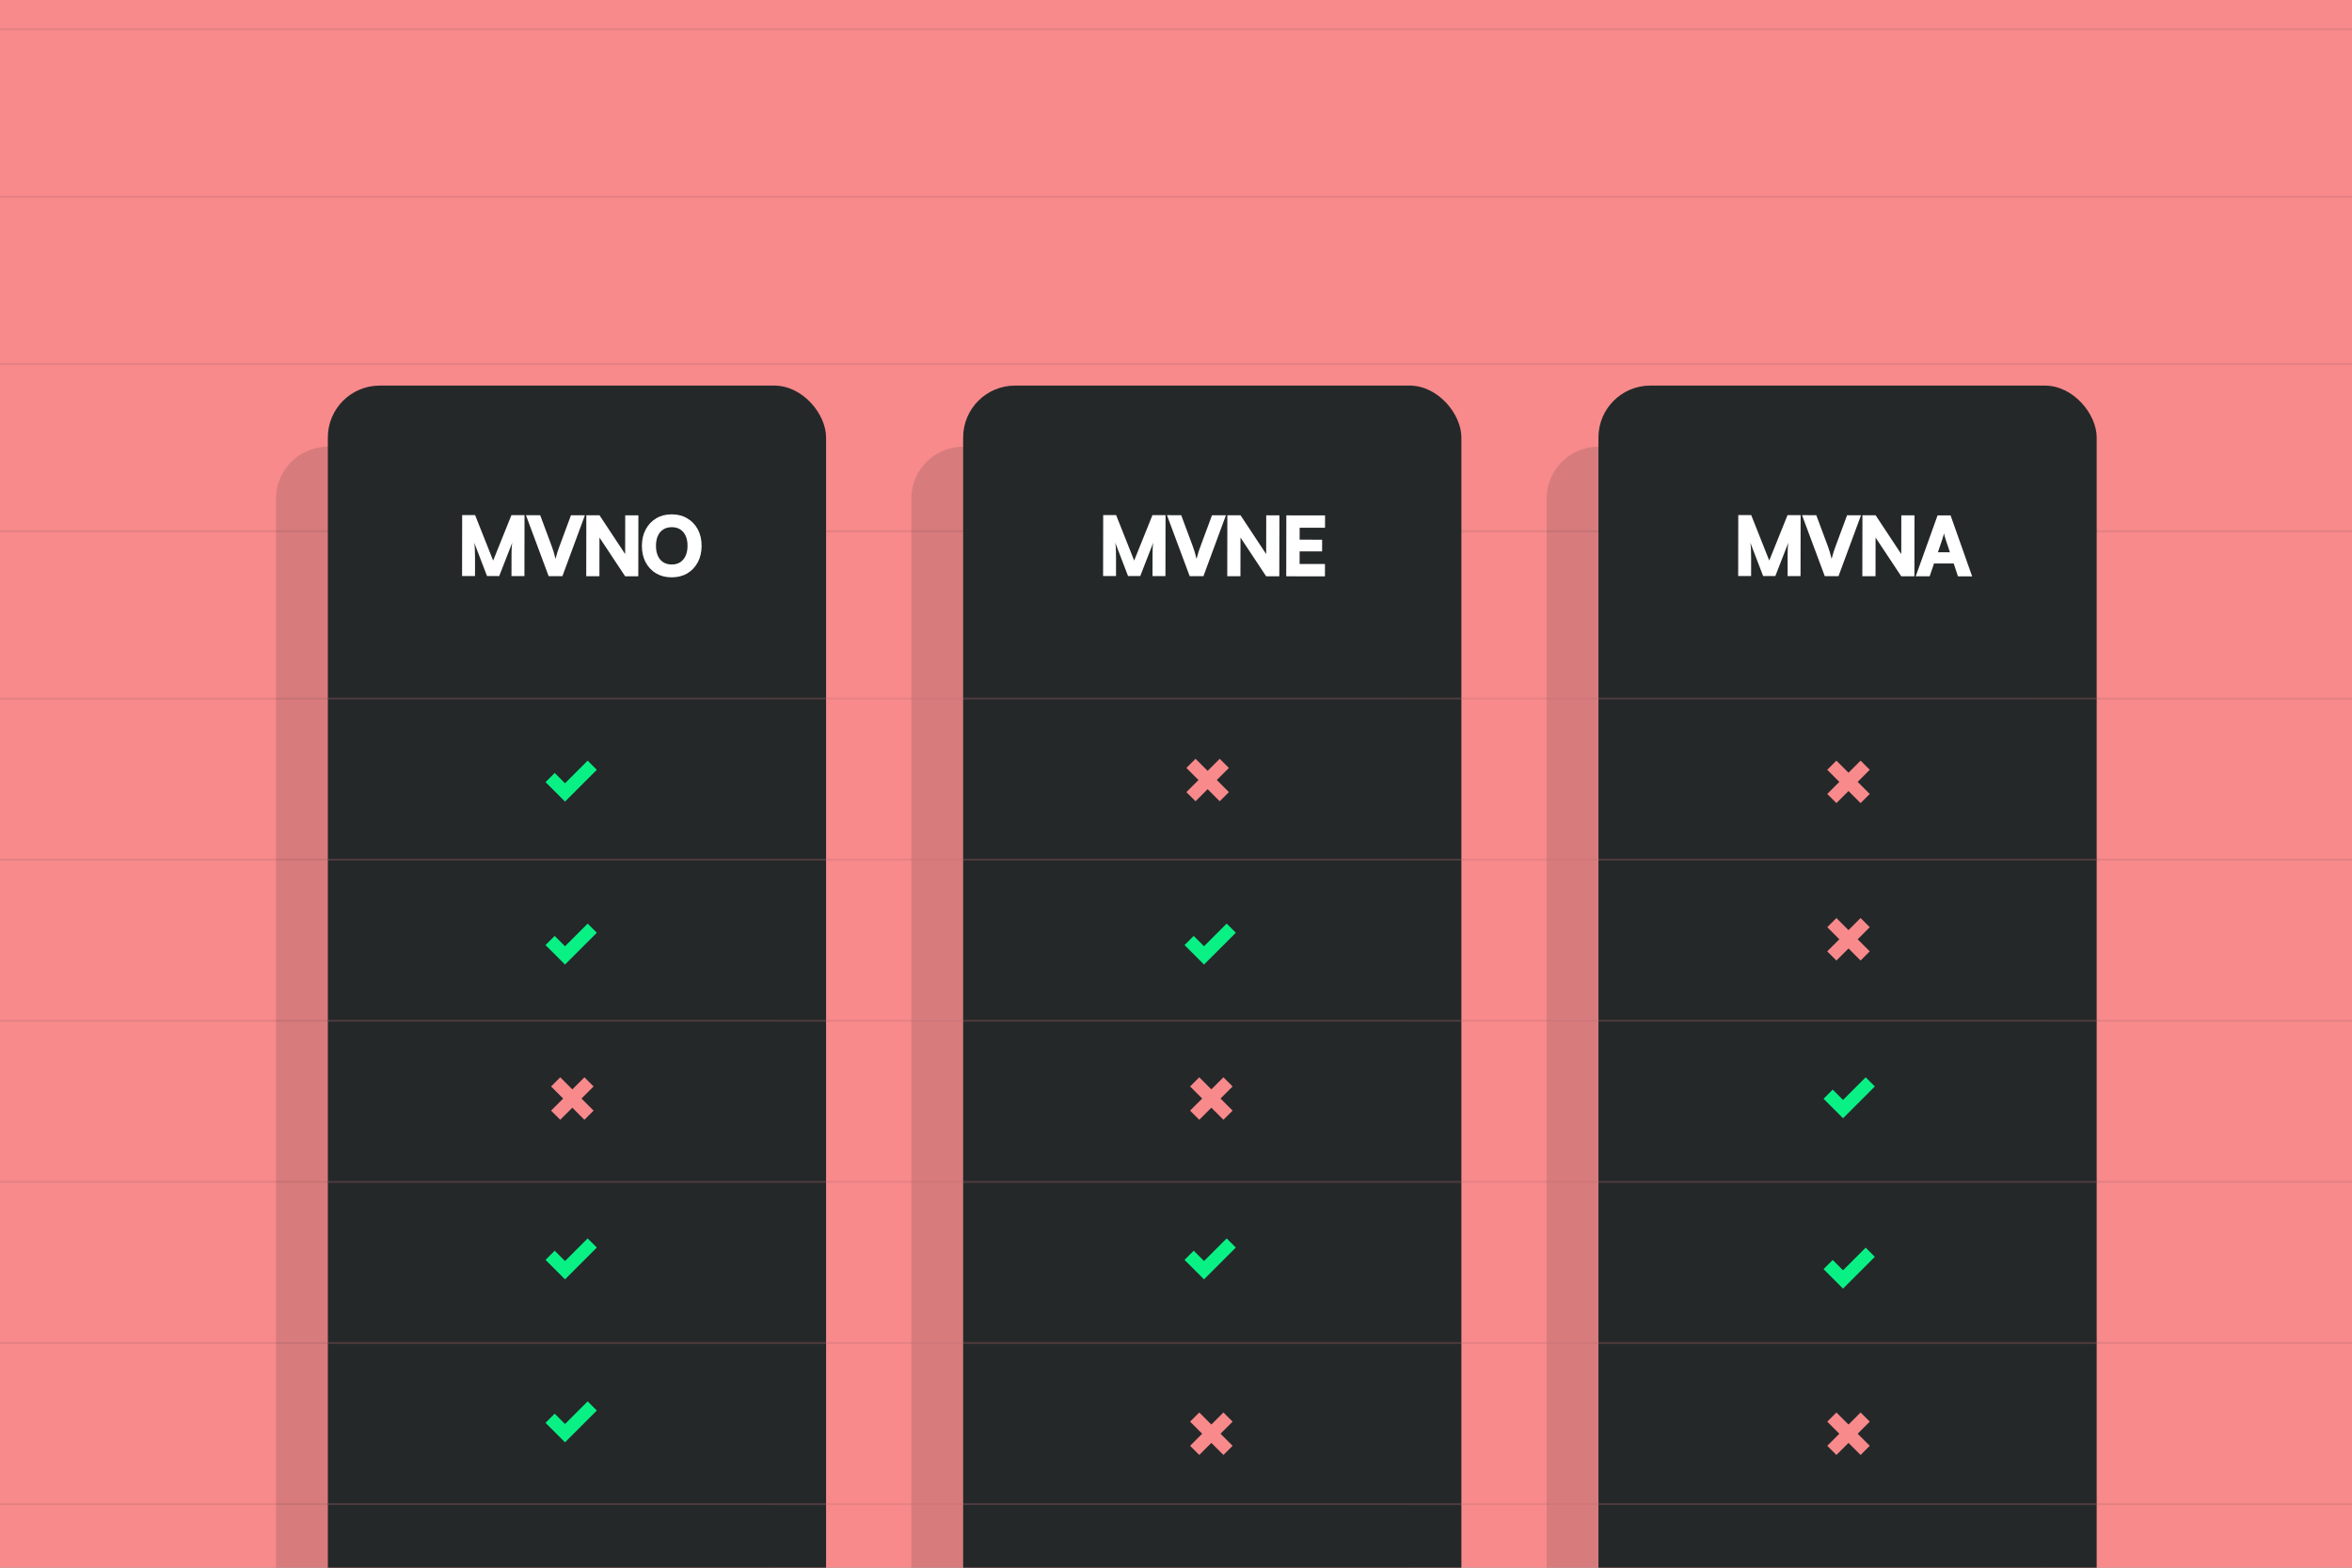 <svg width="1200" height="800" viewBox="0 0 1200 800" fill="none" xmlns="http://www.w3.org/2000/svg">
<rect x="0" y="0" width="1200" height="800" fill="#808080" stroke="none"/>
<g clip-path="url(#clip0_4682_7224)">
<rect width="1200" height="800" fill="#F88A8C"/>
<path opacity="0.1" d="M0.004 356.473L1216.22 356.473" stroke="#252829" stroke-width="0.945"/>
<path opacity="0.1" d="M0.004 271.105L1216.22 271.105" stroke="#252829" stroke-width="0.945"/>
<path opacity="0.1" d="M0.004 185.736L1216.22 185.736" stroke="#252829" stroke-width="0.945"/>
<path opacity="0.1" d="M0.004 100.367L1216.22 100.367" stroke="#252829" stroke-width="0.945"/>
<path opacity="0.1" d="M0.004 15L1216.22 15" stroke="#252829" stroke-width="0.945"/>
<path opacity="0.1" d="M0.004 438.688L1216.22 438.687" stroke="#252829" stroke-width="0.945"/>
<path opacity="0.1" d="M0.004 520.902H1216.22" stroke="#252829" stroke-width="0.945"/>
<path opacity="0.1" d="M0.004 603.117H1216.22" stroke="#252829" stroke-width="0.945"/>
<path opacity="0.1" d="M0 685.332H1216.21" stroke="#252829" stroke-width="0.945"/>
<path opacity="0.1" d="M0.004 767.547H1216.22" stroke="#252829" stroke-width="0.945"/>
<rect x="167.266" y="196.77" width="254.205" height="920.322" rx="26.46" fill="#252829"/>
<rect opacity="0.15" x="140.809" y="227.949" width="254.205" height="709.695" rx="26.46" fill="#252829"/>
<rect x="491.402" y="196.768" width="254.205" height="709.695" rx="26.46" fill="#252829"/>
<rect opacity="0.15" x="464.941" y="227.951" width="254.205" height="709.695" rx="26.46" fill="#252829"/>
<rect x="815.535" y="196.768" width="254.205" height="709.695" rx="26.46" fill="#252829"/>
<rect opacity="0.15" x="789.078" y="227.951" width="254.205" height="709.695" rx="26.46" fill="#252829"/>
<path d="M675.998 294.12L656.247 294.088L656.297 262.99L676.048 263.022L676.038 269.326L661.203 269.302L663.097 267.54L663.085 275.398L674.557 275.417L674.548 281.384L663.075 281.366L663.062 289.56L661.174 287.792L676.008 287.816L675.998 294.12Z" fill="white"/>
<path d="M632.877 294.05L626.153 294.039L626.203 262.941L632.927 262.952L648.103 285.922L646.001 285.919L646.039 262.974L652.762 262.984L652.712 294.082L645.988 294.071L630.813 271.144L632.914 271.147L632.877 294.05Z" fill="white"/>
<path d="M606.977 294.009L595.387 262.893L602.657 262.904L608.515 278.631C608.877 279.584 609.212 280.579 609.519 281.616C609.825 282.653 610.145 283.845 610.479 285.19C610.874 283.706 611.226 282.473 611.536 281.493C611.874 280.513 612.211 279.561 612.549 278.637L618.374 262.93L625.476 262.941L613.995 294.021L606.977 294.009Z" fill="white"/>
<path d="M569.399 293.948L562.801 293.938L562.852 262.84L569.449 262.851L578.657 286.063L587.982 262.881L594.664 262.891L594.613 293.989L588.016 293.979L588.026 287.465C588.029 285.784 588.031 284.397 588.033 283.304C588.035 282.212 588.05 281.301 588.079 280.573C588.109 279.845 588.138 279.214 588.167 278.682C588.223 278.122 588.294 277.547 588.379 276.959L581.754 293.968L575.534 293.958L569.006 276.928C569.201 278.077 569.311 279.324 569.336 280.669C569.39 282.013 569.416 283.54 569.413 285.249L569.399 293.948Z" fill="white"/>
<path d="M984.513 294.094L977.411 294.082L988.555 263.002L995.195 263.013L1006.2 294.129L998.969 294.117L996.794 287.558L986.751 287.542L984.513 294.094ZM990.973 275.193L988.735 281.829L994.87 281.839L992.654 275.196C992.487 274.663 992.319 274.117 992.152 273.556C991.985 272.996 991.874 272.533 991.818 272.169C991.762 272.533 991.649 272.995 991.48 273.555C991.339 274.087 991.17 274.633 990.973 275.193Z" fill="white"/>
<path d="M956.896 294.05L950.172 294.039L950.223 262.941L956.947 262.952L972.122 285.922L970.021 285.919L970.058 262.974L976.782 262.984L976.732 294.082L970.008 294.071L954.832 271.144L956.933 271.147L956.896 294.05Z" fill="white"/>
<path d="M930.997 294.007L919.406 262.891L926.676 262.902L932.534 278.629C932.897 279.582 933.232 280.577 933.538 281.614C933.845 282.651 934.165 283.843 934.499 285.188C934.893 283.704 935.246 282.472 935.555 281.491C935.893 280.511 936.231 279.559 936.569 278.635L942.393 262.928L949.496 262.939L938.015 294.019L930.997 294.007Z" fill="white"/>
<path d="M893.422 293.946L886.825 293.936L886.875 262.838L893.473 262.849L902.681 286.061L912.005 262.879L918.687 262.889L918.637 293.987L912.039 293.977L912.05 287.463C912.052 285.782 912.055 284.395 912.056 283.302C912.058 282.21 912.074 281.299 912.103 280.571C912.132 279.843 912.161 279.212 912.19 278.68C912.247 278.12 912.318 277.546 912.403 276.957L905.778 293.966L899.558 293.956L893.03 276.926C893.224 278.075 893.334 279.322 893.36 280.667C893.414 282.012 893.439 283.538 893.437 285.247L893.422 293.946Z" fill="white"/>
<path d="M357.965 278.546C357.96 281.712 357.311 284.512 356.018 286.948C354.726 289.355 352.929 291.243 350.63 292.612C348.33 293.953 345.668 294.621 342.642 294.616C339.644 294.612 336.998 293.935 334.703 292.586C332.436 291.21 330.66 289.316 329.375 286.904C328.118 284.493 327.492 281.704 327.497 278.539C327.502 275.373 328.151 272.586 329.444 270.179C330.737 267.744 332.519 265.855 334.79 264.514C337.09 263.145 339.738 262.463 342.736 262.468C345.762 262.473 348.408 263.164 350.675 264.54C352.971 265.889 354.761 267.769 356.045 270.18C357.33 272.591 357.97 275.38 357.965 278.546ZM350.779 278.534C350.782 276.545 350.463 274.85 349.82 273.448C349.178 272.018 348.256 270.924 347.052 270.165C345.877 269.407 344.449 269.027 342.768 269.024C341.087 269.021 339.643 269.397 338.437 270.151C337.231 270.906 336.305 271.997 335.658 273.425C335.012 274.825 334.687 276.519 334.684 278.508C334.68 280.497 335 282.207 335.642 283.637C336.284 285.067 337.207 286.161 338.41 286.919C339.614 287.677 341.056 288.058 342.737 288.061C344.418 288.063 345.847 287.688 347.025 286.933C348.231 286.151 349.157 285.045 349.804 283.618C350.451 282.19 350.776 280.495 350.779 278.534Z" fill="white"/>
<path d="M305.826 294.052L299.102 294.041L299.152 262.943L305.876 262.954L321.052 285.924L318.951 285.921L318.988 262.975L325.712 262.986L325.661 294.084L318.937 294.073L303.762 271.146L305.863 271.149L305.826 294.052Z" fill="white"/>
<path d="M279.922 294.011L268.332 262.895L275.602 262.906L281.46 278.633C281.823 279.586 282.157 280.581 282.464 281.618C282.77 282.655 283.091 283.846 283.425 285.192C283.819 283.708 284.171 282.475 284.481 281.495C284.819 280.515 285.157 279.563 285.494 278.639L291.319 262.932L298.421 262.943L286.94 294.023L279.922 294.011Z" fill="white"/>
<path d="M242.348 293.95L235.75 293.94L235.801 262.842L242.399 262.852L251.606 286.065L260.931 262.882L267.613 262.893L267.563 293.991L260.965 293.98L260.975 287.467C260.978 285.786 260.98 284.399 260.982 283.306C260.984 282.214 260.999 281.303 261.029 280.575C261.058 279.846 261.087 279.216 261.116 278.684C261.173 278.124 261.244 277.549 261.329 276.961L254.703 293.97L248.484 293.96L241.956 276.93C242.15 278.079 242.26 279.326 242.286 280.671C242.34 282.015 242.365 283.542 242.362 285.251L242.348 293.95Z" fill="white"/>
<path opacity="0.2" d="M167.262 356.471L1069.74 356.471" stroke="#F88A8C" stroke-width="0.945"/>
<path opacity="0.2" d="M167.266 438.686L1069.74 438.686" stroke="#F88A8C" stroke-width="0.945"/>
<path opacity="0.2" d="M167.266 520.9H1069.74" stroke="#F88A8C" stroke-width="0.945"/>
<path opacity="0.2" d="M167.266 603.117H1069.74" stroke="#F88A8C" stroke-width="0.945"/>
<path opacity="0.2" d="M167.266 685.33H1069.74" stroke="#F88A8C" stroke-width="0.945"/>
<path opacity="0.2" d="M167.262 767.545H1069.74" stroke="#F88A8C" stroke-width="0.945"/>
<path d="M283.5 569.096L300.51 552.086" stroke="#F88A8C" stroke-width="6.615"/>
<path d="M300.51 569.096L283.5 552.086" stroke="#F88A8C" stroke-width="6.615"/>
<path d="M609.527 569.094L626.537 552.084" stroke="#F88A8C" stroke-width="6.615"/>
<path d="M626.541 569.094L609.531 552.084" stroke="#F88A8C" stroke-width="6.615"/>
<path d="M609.527 740.141L626.537 723.131" stroke="#F88A8C" stroke-width="6.615"/>
<path d="M626.537 740.141L609.527 723.131" stroke="#F88A8C" stroke-width="6.615"/>
<path d="M934.605 407.502L951.615 390.492" stroke="#F88A8C" stroke-width="6.615"/>
<path d="M951.615 407.5L934.605 390.49" stroke="#F88A8C" stroke-width="6.615"/>
<path d="M934.609 740.143L951.619 723.133" stroke="#F88A8C" stroke-width="6.615"/>
<path d="M951.619 740.141L934.609 723.131" stroke="#F88A8C" stroke-width="6.615"/>
<path d="M280.664 479.937L288.271 487.544L302.163 473.652" stroke="#09F185" stroke-width="6.615"/>
<path d="M280.664 723.745L288.271 731.352L302.163 717.461" stroke="#09F185" stroke-width="6.615"/>
<path d="M280.668 396.776L288.275 404.384L302.167 390.492" stroke="#09F185" stroke-width="6.615"/>
<path d="M280.668 640.585L288.275 648.192L302.167 634.301" stroke="#09F185" stroke-width="6.615"/>
<path d="M934.609 487.826L951.619 470.816" stroke="#F88A8C" stroke-width="6.615"/>
<path d="M951.619 487.826L934.609 470.816" stroke="#F88A8C" stroke-width="6.615"/>
<path d="M932.719 558.37L940.326 565.977L954.218 552.086" stroke="#09F185" stroke-width="6.615"/>
<path d="M932.719 645.31L940.326 652.917L954.218 639.025" stroke="#09F185" stroke-width="6.615"/>
<path d="M606.691 479.937L614.299 487.544L628.19 473.652" stroke="#09F185" stroke-width="6.615"/>
<path d="M607.637 406.557L624.647 389.547" stroke="#F88A8C" stroke-width="6.615"/>
<path d="M624.647 406.557L607.637 389.547" stroke="#F88A8C" stroke-width="6.615"/>
<path d="M606.691 640.585L614.299 648.192L628.19 634.301" stroke="#09F185" stroke-width="6.615"/>
</g>
<defs>
<clipPath id="clip0_4682_7224">
<rect width="1200" height="800" fill="white"/>
</clipPath>
</defs>
</svg>
